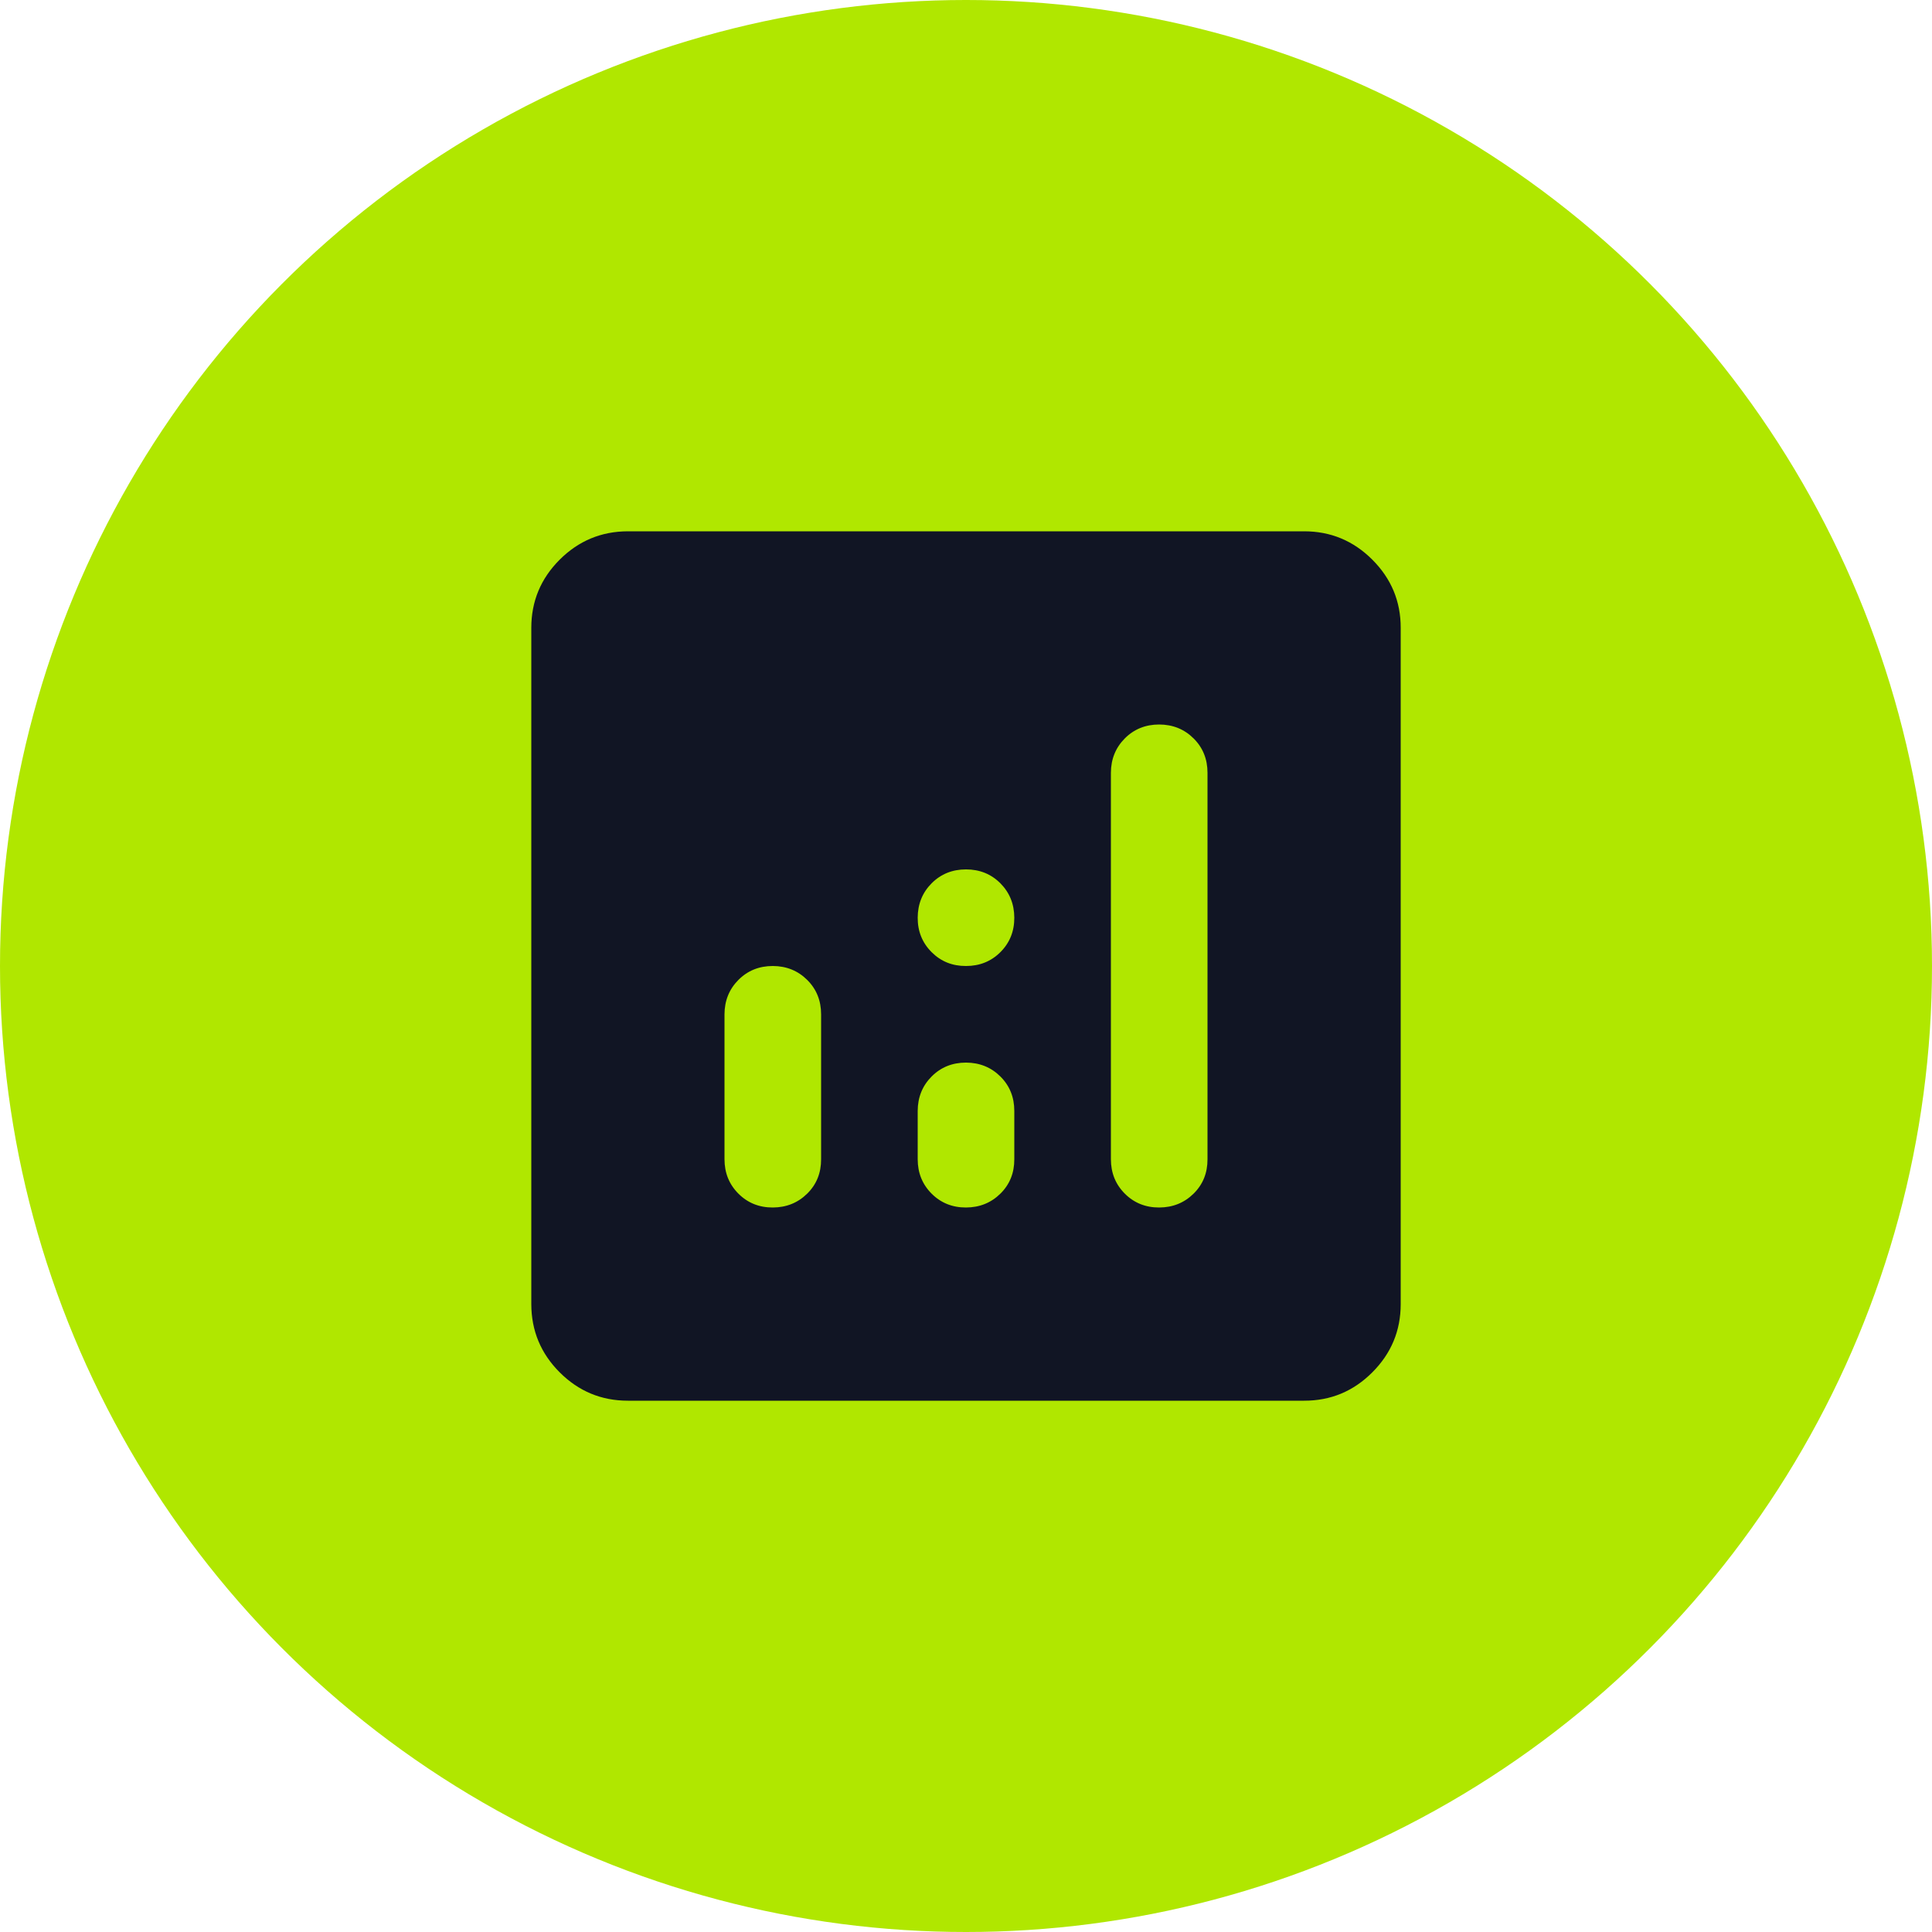 <svg width="35" height="35" viewBox="0 0 35 35" fill="none" xmlns="http://www.w3.org/2000/svg">
<circle cx="17.5" cy="17.5" r="17.5" fill="#B0E700"/>
<path d="M14 17.5C13.752 17.5 13.544 17.584 13.377 17.752C13.21 17.92 13.126 18.128 13.125 18.375V21C13.125 21.248 13.209 21.456 13.377 21.624C13.545 21.792 13.753 21.876 14 21.875C14.247 21.874 14.455 21.79 14.624 21.623C14.793 21.456 14.876 21.248 14.875 21V18.375C14.875 18.127 14.791 17.919 14.623 17.752C14.455 17.585 14.247 17.501 14 17.5ZM21 13.125C20.752 13.125 20.544 13.209 20.377 13.377C20.21 13.545 20.126 13.753 20.125 14V21C20.125 21.248 20.209 21.456 20.377 21.624C20.545 21.792 20.753 21.876 21 21.875C21.247 21.874 21.455 21.79 21.624 21.623C21.793 21.456 21.876 21.248 21.875 21V14C21.875 13.752 21.791 13.544 21.623 13.377C21.455 13.21 21.247 13.126 21 13.125ZM17.5 19.25C17.252 19.25 17.044 19.334 16.877 19.502C16.71 19.67 16.626 19.878 16.625 20.125V21C16.625 21.248 16.709 21.456 16.877 21.624C17.045 21.792 17.253 21.876 17.5 21.875C17.747 21.874 17.955 21.79 18.124 21.623C18.293 21.456 18.376 21.248 18.375 21V20.125C18.375 19.877 18.291 19.669 18.123 19.502C17.955 19.335 17.747 19.251 17.5 19.25ZM11.375 25.375C10.894 25.375 10.482 25.204 10.139 24.861C9.797 24.519 9.626 24.107 9.625 23.625V11.375C9.625 10.894 9.796 10.482 10.139 10.139C10.482 9.797 10.894 9.626 11.375 9.625H23.625C24.106 9.625 24.518 9.796 24.861 10.139C25.204 10.482 25.376 10.894 25.375 11.375V23.625C25.375 24.106 25.204 24.518 24.861 24.861C24.519 25.204 24.107 25.376 23.625 25.375H11.375ZM17.5 17.5C17.748 17.5 17.956 17.416 18.124 17.248C18.292 17.08 18.376 16.872 18.375 16.625C18.374 16.378 18.29 16.17 18.123 16.002C17.956 15.834 17.748 15.75 17.5 15.75C17.252 15.75 17.044 15.834 16.877 16.002C16.71 16.17 16.626 16.378 16.625 16.625C16.624 16.872 16.708 17.08 16.877 17.249C17.046 17.418 17.253 17.501 17.5 17.5Z" fill="#111524"/>
</svg>
